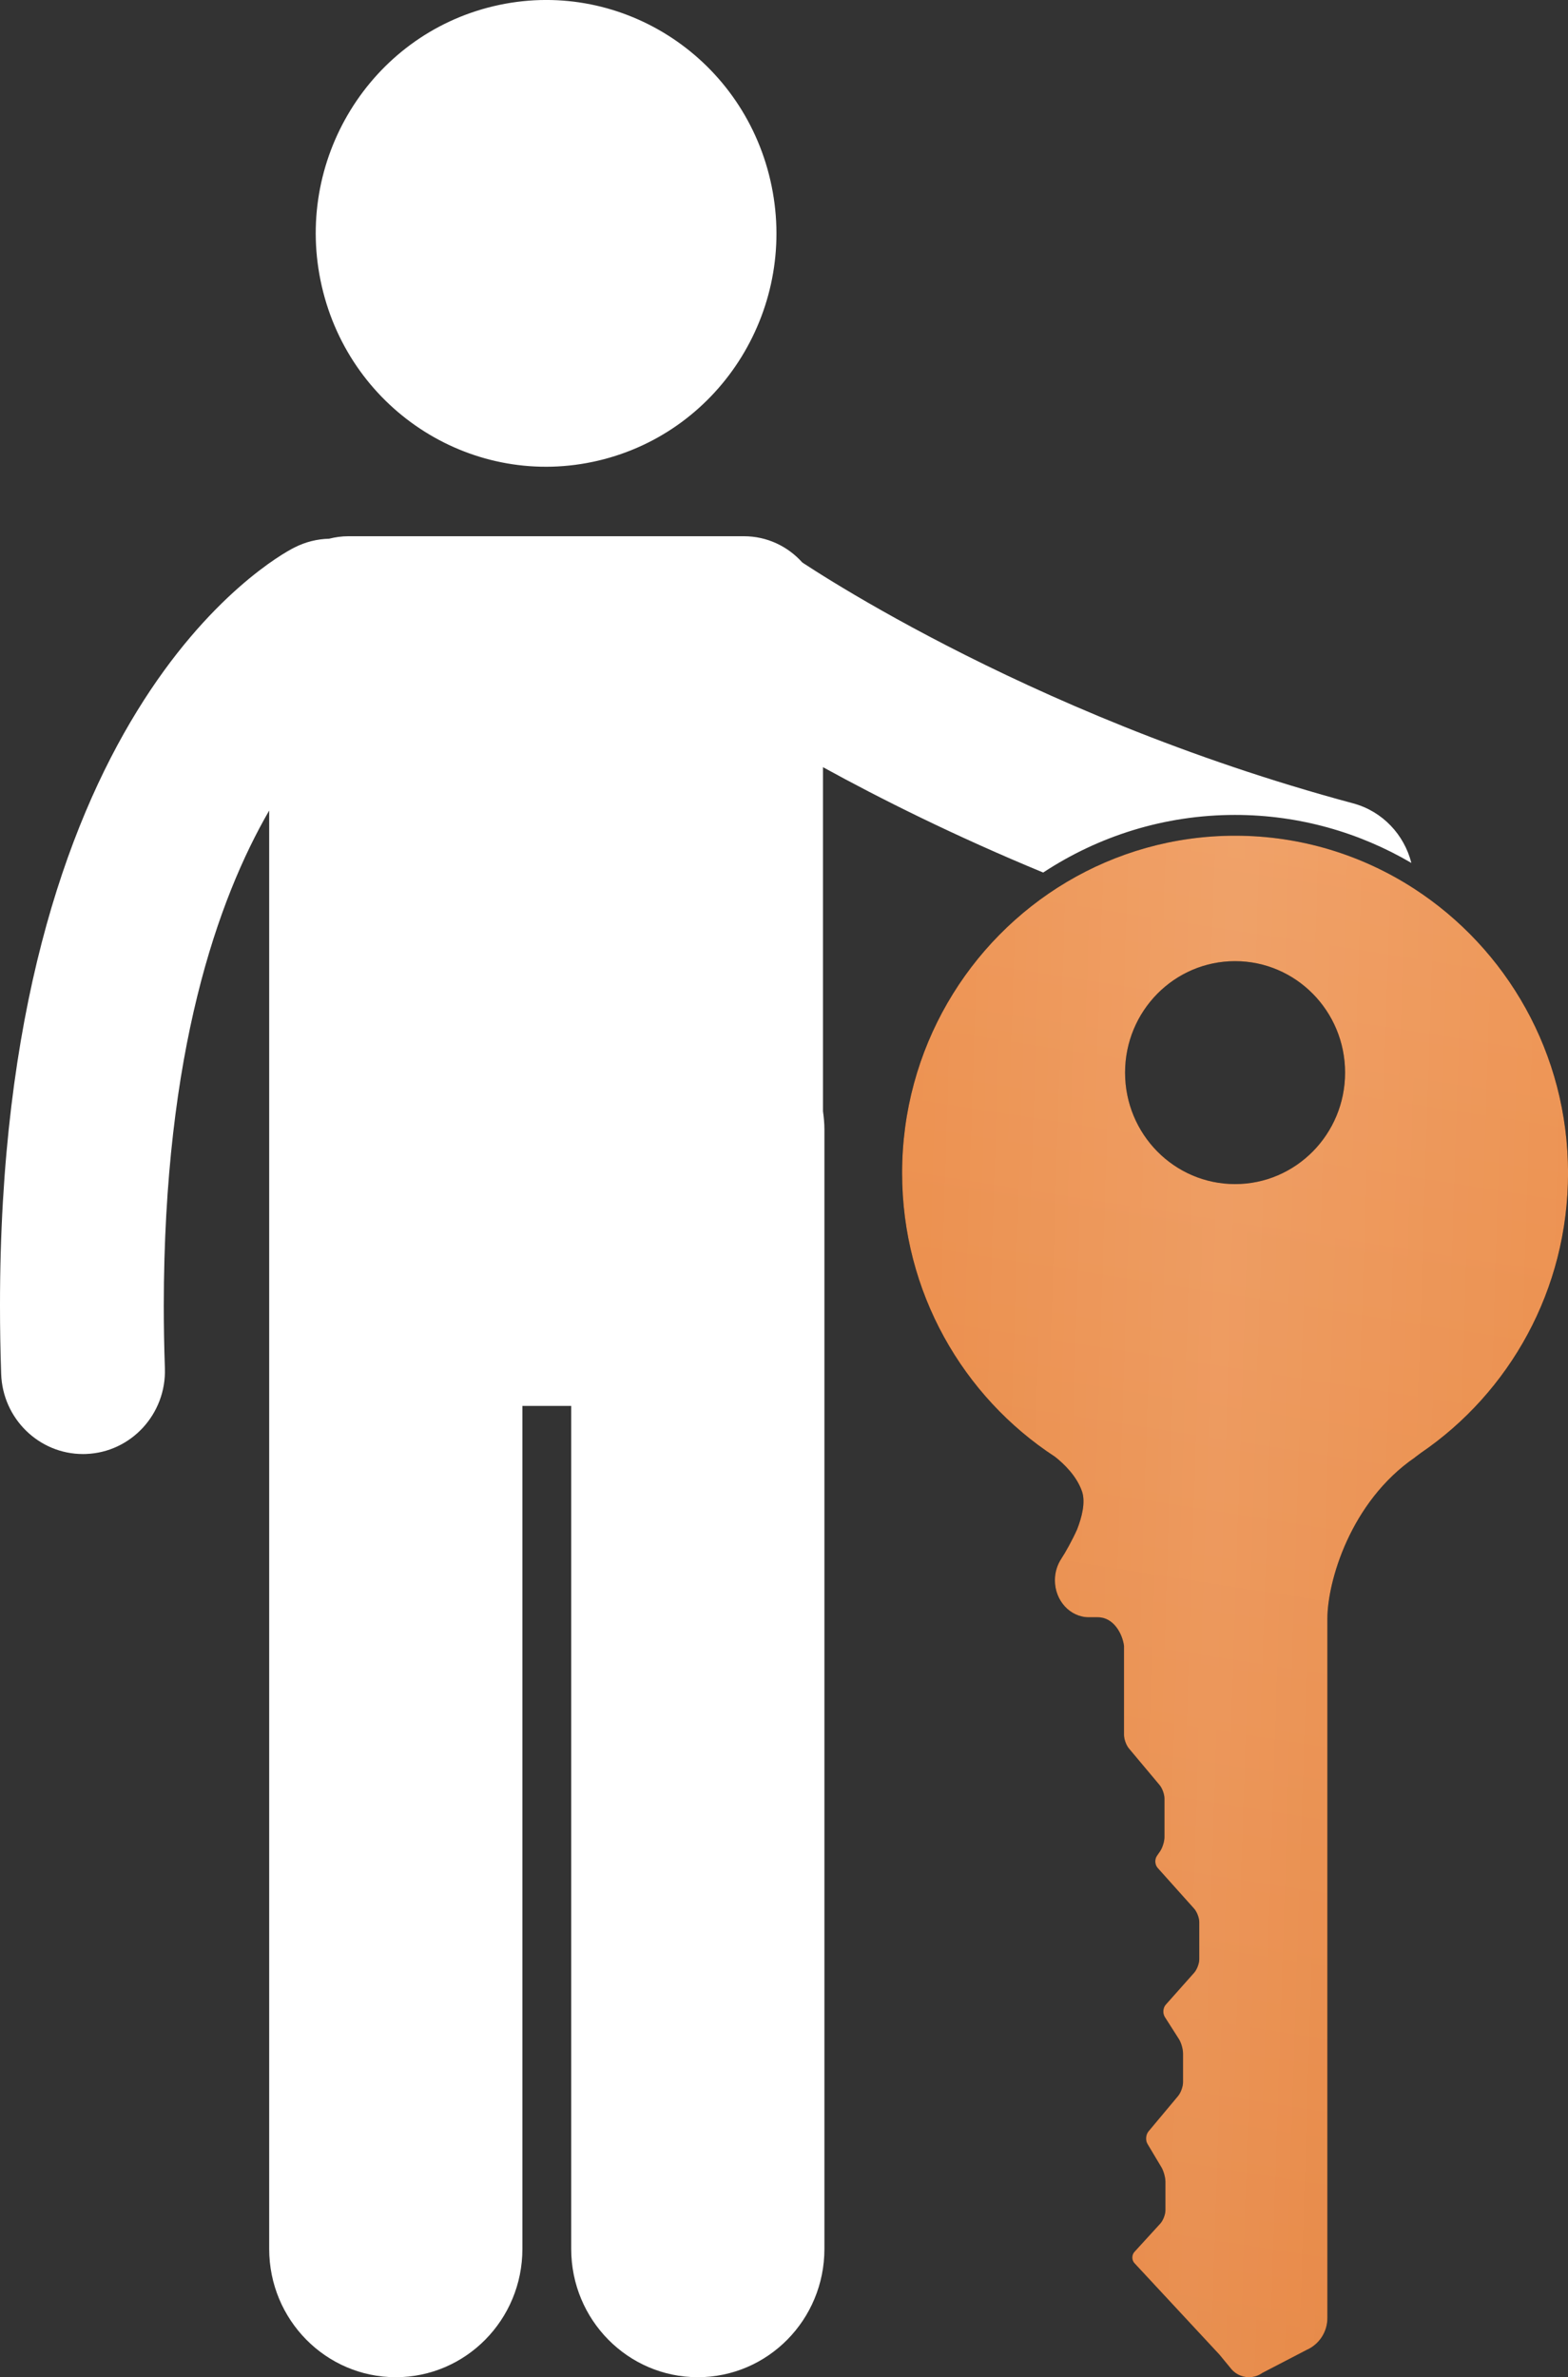 <?xml version="1.0" encoding="UTF-8"?> <svg xmlns="http://www.w3.org/2000/svg" width="31" height="47" viewBox="0 0 31 47" fill="none"><rect x="0" y="0" width="31" height="47" fill="#333333" stroke="none"/> <g clip-path="url(#clip0_175_124)"> <path d="M11.829 9.107C14.278 8.529 15.802 6.049 15.231 3.568C14.661 1.086 12.213 -0.457 9.764 0.121C7.315 0.699 5.791 3.179 6.362 5.66C6.932 8.142 9.38 9.685 11.829 9.107Z" fill="white"></path> <path d="M1.697 28.747C2.591 28.716 3.291 27.956 3.26 27.051C3.245 26.625 3.238 26.213 3.238 25.813C3.242 20.785 4.308 17.779 5.322 16.025V22.329V26.213V44.464C5.322 45.865 6.443 47 7.825 47C9.207 47 10.328 45.865 10.328 44.464V27.797H11.293V44.464C11.293 45.865 12.414 47 13.796 47C15.178 47 16.299 45.865 16.299 44.464V22.329C16.299 22.207 16.287 22.089 16.271 21.972V15.168C17.387 15.782 18.861 16.522 20.624 17.251C21.717 16.532 23.019 16.112 24.417 16.112C25.686 16.112 26.876 16.459 27.903 17.061C27.762 16.505 27.337 16.041 26.751 15.883C23.453 14.998 20.669 13.77 18.723 12.767C17.75 12.266 16.987 11.822 16.472 11.507C16.215 11.35 16.02 11.224 15.892 11.141C15.88 11.133 15.872 11.127 15.861 11.12C15.575 10.802 15.165 10.602 14.707 10.602H6.887C6.756 10.602 6.629 10.62 6.507 10.651C6.276 10.657 6.042 10.712 5.821 10.825C5.612 10.928 4.12 11.762 2.71 14.058C1.297 16.353 -0.003 20.068 6.81229e-06 25.813C6.81229e-06 26.251 0.007 26.701 0.023 27.164C0.053 28.05 0.772 28.748 1.64 28.748C1.659 28.748 1.678 28.748 1.697 28.747Z" fill="white"></path> <path d="M21.088 17.439C19.142 18.598 17.835 20.739 17.835 23.192C17.835 25.546 19.039 27.615 20.858 28.802C21.027 28.935 21.288 29.18 21.393 29.491C21.464 29.705 21.388 30 21.294 30.24C21.202 30.447 21.056 30.708 20.988 30.808L20.989 30.808C20.906 30.93 20.856 31.08 20.856 31.244C20.856 31.648 21.157 31.975 21.528 31.975H21.704C22.019 31.975 22.192 32.305 22.222 32.541V34.3C22.222 34.384 22.265 34.505 22.319 34.569L22.924 35.291C22.978 35.354 23.022 35.475 23.022 35.559V36.323C23.022 36.407 22.983 36.532 22.936 36.601L22.872 36.694C22.825 36.763 22.832 36.87 22.888 36.932L23.608 37.736C23.664 37.799 23.71 37.918 23.71 38.002V38.737C23.71 38.821 23.664 38.941 23.609 39.003L23.047 39.635C22.992 39.697 22.984 39.806 23.028 39.877L23.308 40.316C23.353 40.387 23.389 40.513 23.389 40.598V41.17C23.389 41.254 23.345 41.375 23.292 41.439L22.705 42.141C22.652 42.206 22.643 42.317 22.686 42.388L22.963 42.852C23.006 42.925 23.041 43.052 23.041 43.136V43.699C23.041 43.782 22.995 43.902 22.939 43.963L22.428 44.522C22.372 44.584 22.372 44.684 22.428 44.745L24.109 46.554L24.319 46.809C24.404 46.925 24.539 47 24.692 47C24.791 47 24.883 46.969 24.958 46.915L25.836 46.459C26.075 46.353 26.243 46.111 26.243 45.83V32.001C26.243 31.276 26.695 29.692 27.976 28.814L27.974 28.814C28.003 28.792 28.05 28.757 28.087 28.729C29.844 27.532 31.001 25.499 31.001 23.192C31.001 20.827 29.785 18.752 27.953 17.567C26.932 16.907 25.72 16.523 24.418 16.523C23.202 16.523 22.065 16.858 21.088 17.439ZM24.418 23.411C23.216 23.411 22.243 22.424 22.243 21.207C22.243 19.99 23.216 19.003 24.418 19.003C25.619 19.003 26.593 19.99 26.593 21.207C26.593 22.424 25.619 23.411 24.418 23.411Z" fill="black"></path> <path d="M21.088 17.439C19.142 18.598 17.835 20.739 17.835 23.192C17.835 25.546 19.039 27.615 20.858 28.802C21.027 28.935 21.288 29.18 21.393 29.491C21.464 29.705 21.388 30 21.294 30.24C21.202 30.447 21.056 30.708 20.988 30.808L20.989 30.808C20.906 30.93 20.856 31.08 20.856 31.244C20.856 31.648 21.157 31.975 21.528 31.975H21.704C22.019 31.975 22.192 32.305 22.222 32.541V34.3C22.222 34.384 22.265 34.505 22.319 34.569L22.924 35.291C22.978 35.354 23.022 35.475 23.022 35.559V36.323C23.022 36.407 22.983 36.532 22.936 36.601L22.872 36.694C22.825 36.763 22.832 36.87 22.888 36.932L23.608 37.736C23.664 37.799 23.71 37.918 23.71 38.002V38.737C23.71 38.821 23.664 38.941 23.609 39.003L23.047 39.635C22.992 39.697 22.984 39.806 23.028 39.877L23.308 40.316C23.353 40.387 23.389 40.513 23.389 40.598V41.17C23.389 41.254 23.345 41.375 23.292 41.439L22.705 42.141C22.652 42.206 22.643 42.317 22.686 42.388L22.963 42.852C23.006 42.925 23.041 43.052 23.041 43.136V43.699C23.041 43.782 22.995 43.902 22.939 43.963L22.428 44.522C22.372 44.584 22.372 44.684 22.428 44.745L24.109 46.554L24.319 46.809C24.404 46.925 24.539 47 24.692 47C24.791 47 24.883 46.969 24.958 46.915L25.836 46.459C26.075 46.353 26.243 46.111 26.243 45.83V32.001C26.243 31.276 26.695 29.692 27.976 28.814L27.974 28.814C28.003 28.792 28.05 28.757 28.087 28.729C29.844 27.532 31.001 25.499 31.001 23.192C31.001 20.827 29.785 18.752 27.953 17.567C26.932 16.907 25.72 16.523 24.418 16.523C23.202 16.523 22.065 16.858 21.088 17.439ZM24.418 23.411C23.216 23.411 22.243 22.424 22.243 21.207C22.243 19.99 23.216 19.003 24.418 19.003C25.619 19.003 26.593 19.99 26.593 21.207C26.593 22.424 25.619 23.411 24.418 23.411Z" fill="url(#paint0_linear_175_124)"></path> <path d="M21.088 17.439C19.142 18.598 17.835 20.739 17.835 23.192C17.835 25.546 19.039 27.615 20.858 28.802C21.027 28.935 21.288 29.18 21.393 29.491C21.464 29.705 21.388 30 21.294 30.24C21.202 30.447 21.056 30.708 20.988 30.808L20.989 30.808C20.906 30.93 20.856 31.08 20.856 31.244C20.856 31.648 21.157 31.975 21.528 31.975H21.704C22.019 31.975 22.192 32.305 22.222 32.541V34.3C22.222 34.384 22.265 34.505 22.319 34.569L22.924 35.291C22.978 35.354 23.022 35.475 23.022 35.559V36.323C23.022 36.407 22.983 36.532 22.936 36.601L22.872 36.694C22.825 36.763 22.832 36.87 22.888 36.932L23.608 37.736C23.664 37.799 23.71 37.918 23.71 38.002V38.737C23.71 38.821 23.664 38.941 23.609 39.003L23.047 39.635C22.992 39.697 22.984 39.806 23.028 39.877L23.308 40.316C23.353 40.387 23.389 40.513 23.389 40.598V41.17C23.389 41.254 23.345 41.375 23.292 41.439L22.705 42.141C22.652 42.206 22.643 42.317 22.686 42.388L22.963 42.852C23.006 42.925 23.041 43.052 23.041 43.136V43.699C23.041 43.782 22.995 43.902 22.939 43.963L22.428 44.522C22.372 44.584 22.372 44.684 22.428 44.745L24.109 46.554L24.319 46.809C24.404 46.925 24.539 47 24.692 47C24.791 47 24.883 46.969 24.958 46.915L25.836 46.459C26.075 46.353 26.243 46.111 26.243 45.83V32.001C26.243 31.276 26.695 29.692 27.976 28.814L27.974 28.814C28.003 28.792 28.05 28.757 28.087 28.729C29.844 27.532 31.001 25.499 31.001 23.192C31.001 20.827 29.785 18.752 27.953 17.567C26.932 16.907 25.72 16.523 24.418 16.523C23.202 16.523 22.065 16.858 21.088 17.439ZM24.418 23.411C23.216 23.411 22.243 22.424 22.243 21.207C22.243 19.99 23.216 19.003 24.418 19.003C25.619 19.003 26.593 19.99 26.593 21.207C26.593 22.424 25.619 23.411 24.418 23.411Z" fill="url(#paint1_linear_175_124)" fill-opacity="0.13"></path> </g> <defs> <linearGradient id="paint0_linear_175_124" x1="23.673" y1="11.782" x2="17.738" y2="49.814" gradientUnits="userSpaceOnUse"> <stop stop-color="#EF9757"></stop> <stop offset="1" stop-color="#E47C33"></stop> </linearGradient> <linearGradient id="paint1_linear_175_124" x1="33.233" y1="41.834" x2="15.537" y2="41.263" gradientUnits="userSpaceOnUse"> <stop stop-color="white" stop-opacity="0"></stop> <stop offset="0.543" stop-color="white"></stop> <stop offset="1" stop-color="white" stop-opacity="0"></stop> </linearGradient> <clipPath id="clip0_175_124"> <rect width="31" height="47" fill="white"></rect> </clipPath> </defs> </svg> 